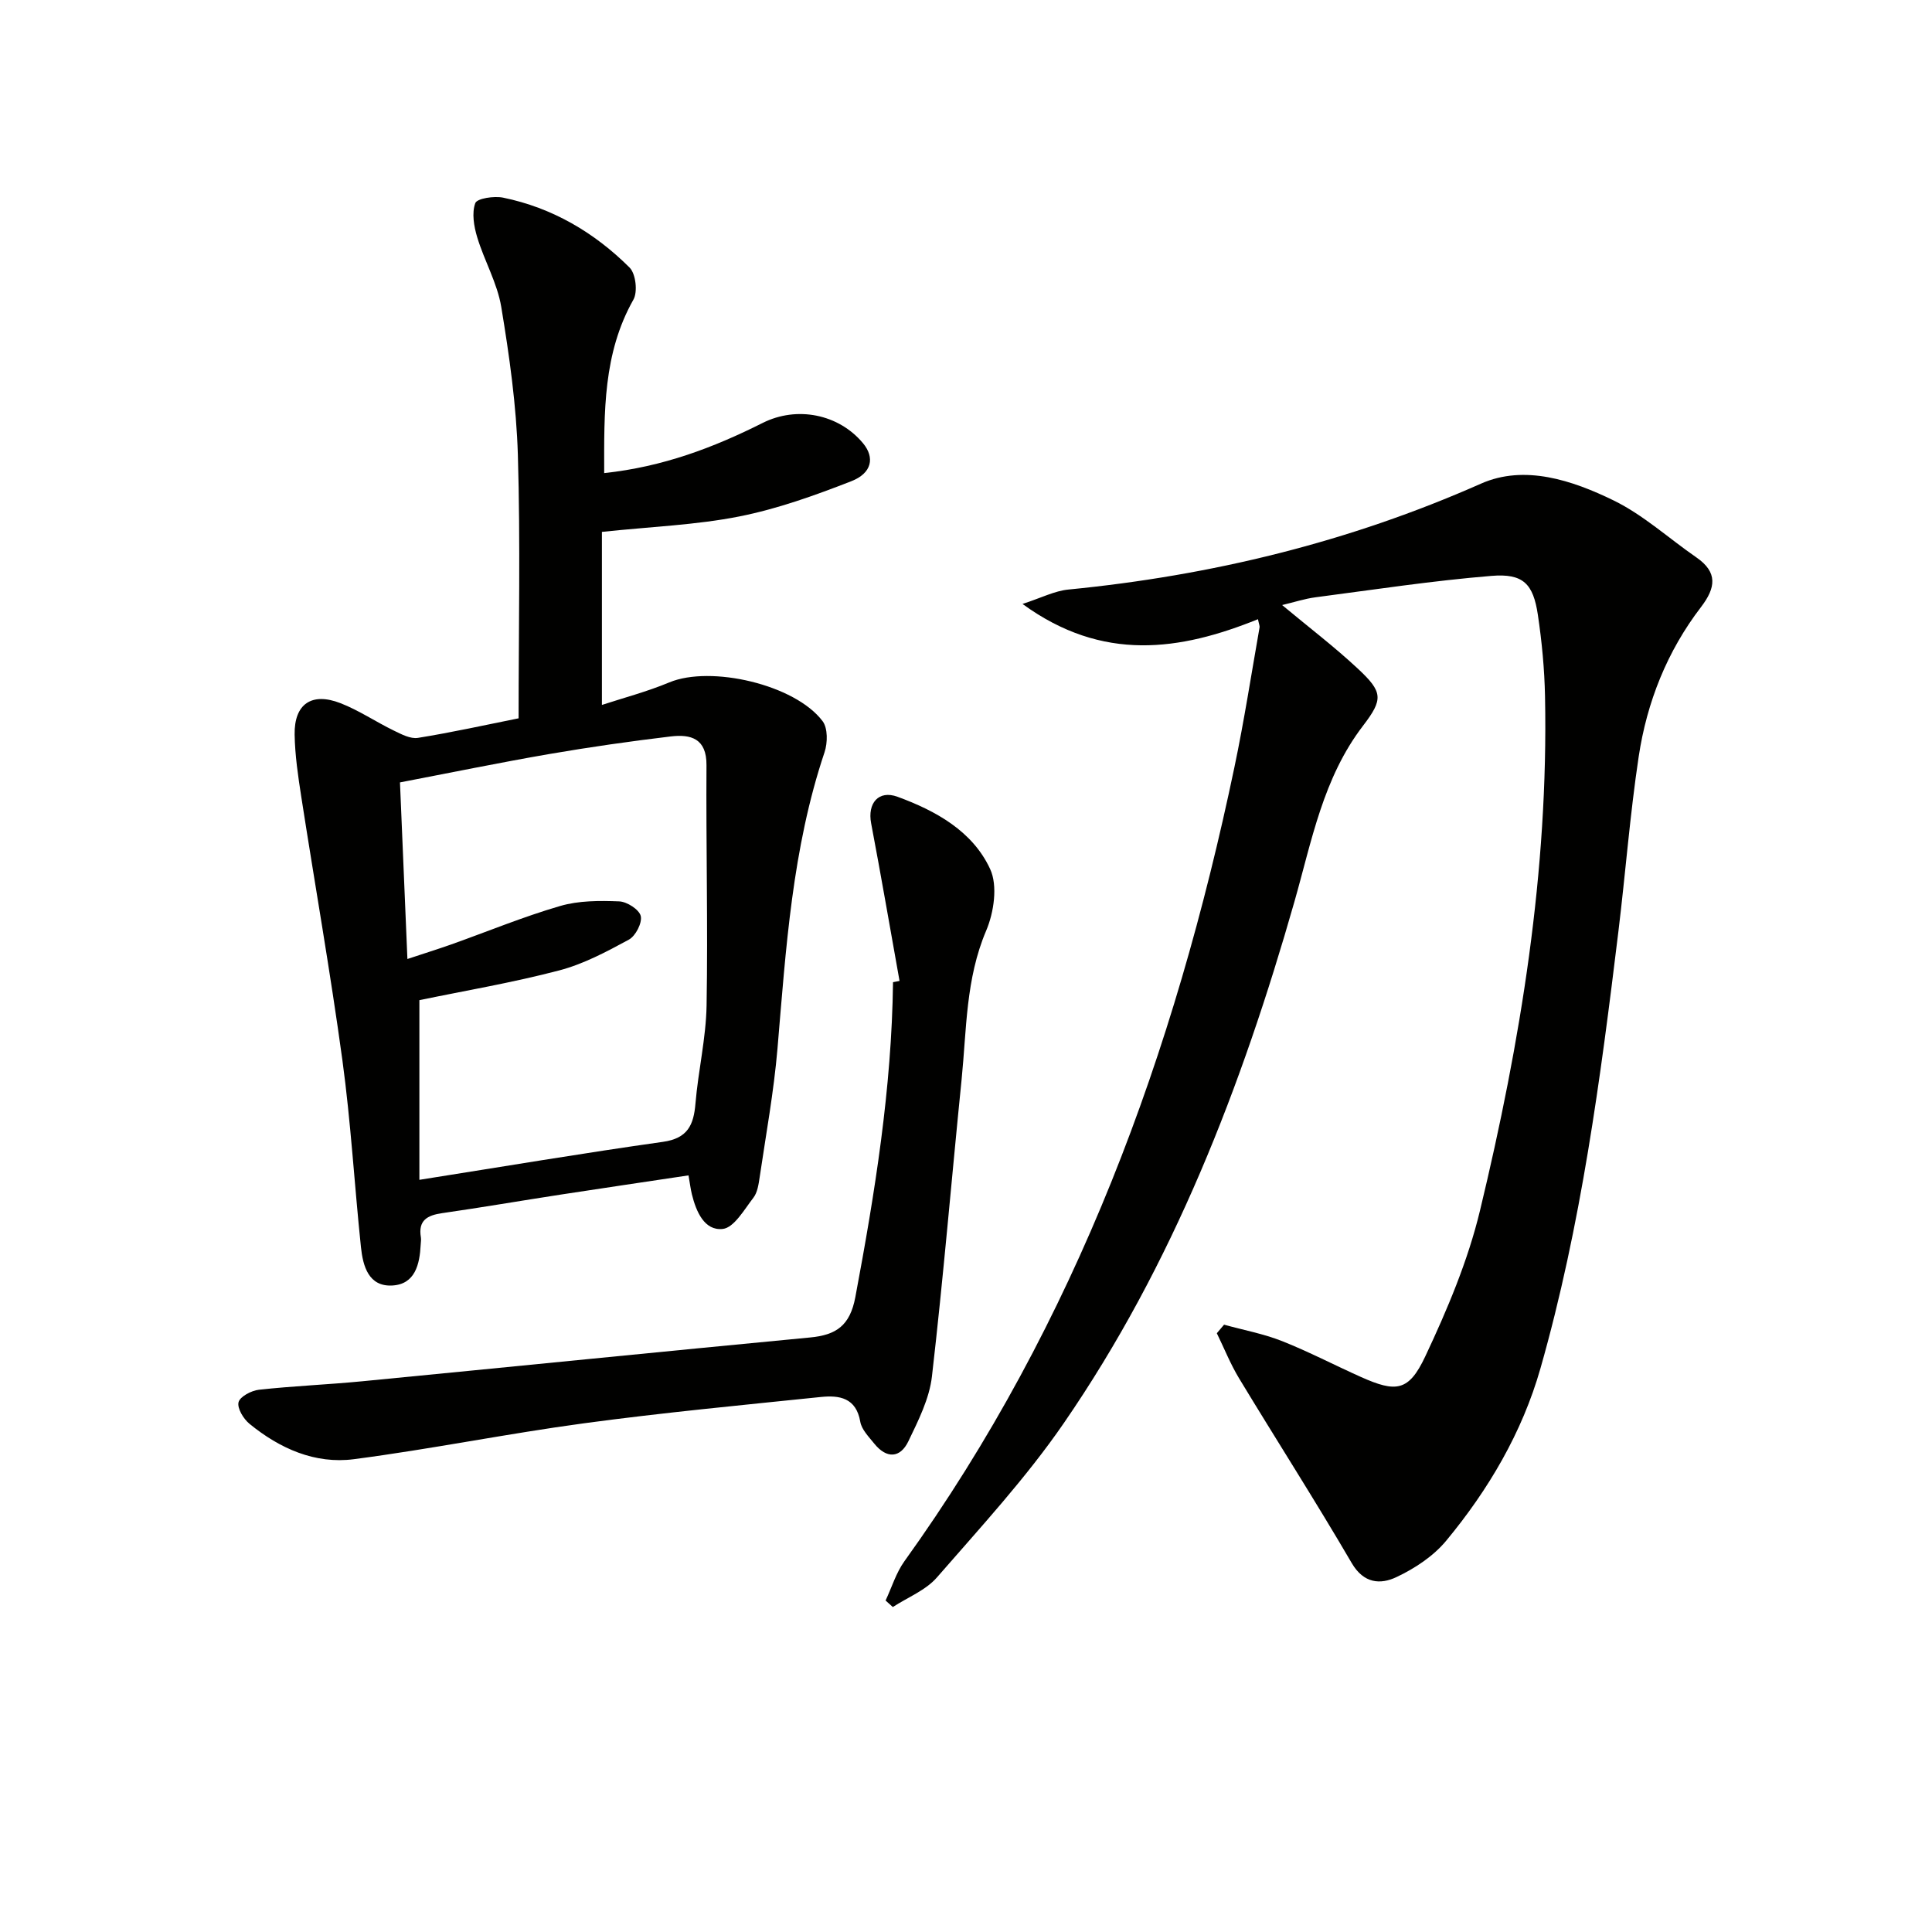 <svg enable-background="new 0 0 400 400" viewBox="0 0 400 400" xmlns="http://www.w3.org/2000/svg"><g fill="#010100"><path d="m253.43 274.26c4.01 1.11 8.16 1.88 12.01 3.4 5.55 2.2 10.87 4.99 16.33 7.43 7.26 3.24 9.89 3.02 13.31-4.25 4.57-9.7 8.83-19.8 11.33-30.18 8.42-34.96 14.2-70.35 13.47-106.49-.11-5.63-.65-11.29-1.48-16.87-.96-6.44-3.04-8.61-9.6-8.07-12.2 1-24.33 2.85-36.48 4.44-2.2.29-4.33 1-6.87 1.6 5.56 4.63 10.84 8.65 15.67 13.16 5.19 4.84 5.31 6.31 1.08 11.83-8.28 10.8-10.61 23.82-14.2 36.41-10.91 38.23-25.1 75.09-47.78 108.02-7.78 11.3-17.2 21.51-26.24 31.9-2.32 2.67-6.05 4.12-9.13 6.13-.5-.45-1-.9-1.5-1.35 1.28-2.72 2.17-5.72 3.89-8.12 35.59-49.5 55.96-105.31 68.34-164.44 2.01-9.58 3.5-19.27 5.2-28.92.05-.3-.12-.64-.33-1.69-16.11 6.51-32.14 8.95-48.75-3.16 3.89-1.26 6.63-2.7 9.49-2.98 29.63-2.9 58.1-9.82 85.44-21.93 9-3.99 18.88-.7 27.43 3.47 6.17 3.01 11.43 7.85 17.15 11.8 4.48 3.09 4.02 6.29.97 10.28-7.02 9.15-11.21 19.68-12.91 30.99-1.8 11.98-2.73 24.09-4.19 36.12-3.71 30.47-7.71 60.92-16.15 90.53-3.78 13.25-10.74 25.09-19.51 35.67-2.65 3.2-6.51 5.75-10.32 7.54-3.28 1.55-6.75 1.36-9.25-2.93-7.53-12.9-15.6-25.48-23.33-38.26-1.78-2.95-3.07-6.2-4.59-9.31.51-.6 1.01-1.18 1.5-1.77z"/><path d="m125.09 97.95c12.17-1.3 22.66-5.29 32.8-10.38 7.1-3.57 15.77-1.85 20.8 4.21 2.43 2.93 1.88 6.17-2.46 7.86-7.54 2.94-15.28 5.72-23.19 7.29-8.9 1.76-18.09 2.1-28.42 3.19v35.83c4.38-1.44 9.31-2.73 13.96-4.67 8.56-3.57 26.03.44 31.73 8.03 1.1 1.46 1.05 4.5.4 6.44-6.69 19.92-7.99 40.65-9.74 61.35-.76 8.92-2.38 17.76-3.69 26.63-.22 1.46-.45 3.15-1.3 4.25-1.89 2.44-4.01 6.21-6.35 6.46-3.79.41-5.5-3.59-6.38-7.16-.27-1.11-.41-2.26-.7-3.93-8.85 1.33-17.64 2.62-26.41 3.97-8.2 1.26-16.39 2.67-24.6 3.85-3.07.44-5 1.49-4.4 5.01.08.48-.02 1-.04 1.5-.2 4.07-1.15 8.21-5.88 8.47-4.91.27-6.08-4.02-6.49-7.95-1.35-12.89-2.09-25.86-3.84-38.69-2.49-18.24-5.7-36.38-8.52-54.58-.66-4.26-1.3-8.56-1.37-12.86-.1-6.31 3.52-8.81 9.48-6.49 3.84 1.49 7.33 3.87 11.06 5.68 1.56.76 3.44 1.76 4.99 1.51 7.02-1.13 13.96-2.67 20.84-4.05 0-18.28.39-36.42-.15-54.53-.31-10.25-1.76-20.51-3.44-30.64-.82-4.95-3.51-9.56-4.98-14.43-.68-2.25-1.15-5.01-.4-7.06.36-.99 3.9-1.52 5.76-1.14 10.19 2.09 18.9 7.21 26.19 14.48 1.28 1.28 1.71 5.02.79 6.64-6.29 11.14-6.07 23.19-6.05 35.91zm-38.26 109.12v37.2c17.46-2.76 33.9-5.53 50.41-7.86 5.13-.72 6.38-3.47 6.75-7.96.57-6.78 2.18-13.5 2.3-20.27.29-16.58-.13-33.18-.02-49.76.04-5.53-3.24-6.44-7.38-5.95-8.39 1-16.76 2.2-25.09 3.63-10.24 1.77-20.41 3.86-30.99 5.89.51 12.08 1.01 23.94 1.54 36.56 3.49-1.16 6.31-2.04 9.09-3.02 7.5-2.67 14.89-5.73 22.52-7.95 3.86-1.13 8.15-1.12 12.23-.96 1.62.06 4.16 1.7 4.47 3.03.33 1.42-1.06 4.13-2.46 4.89-4.62 2.51-9.4 5.06-14.44 6.38-9.6 2.52-19.42 4.18-28.93 6.15z"/><path d="m186.24 203.09c-1.95-10.88-3.82-21.77-5.88-32.63-.79-4.15 1.52-6.94 5.46-5.5 7.94 2.91 15.55 7.12 19.18 14.97 1.6 3.45.78 8.99-.83 12.77-4.24 9.97-4.04 20.45-5.08 30.8-2.07 20.49-3.78 41.01-6.14 61.46-.53 4.62-2.82 9.15-4.88 13.44-1.7 3.53-4.52 3.63-7.05.5-1.13-1.41-2.63-2.91-2.91-4.55-.86-4.98-4.35-5.51-8.15-5.12-16.35 1.69-32.72 3.24-49 5.44-15.94 2.15-31.74 5.36-47.69 7.44-8.05 1.05-15.36-2.21-21.61-7.32-1.25-1.02-2.59-3.23-2.27-4.48.3-1.17 2.66-2.41 4.23-2.58 7.1-.78 14.24-1.06 21.35-1.75 30.92-3 61.82-6.12 92.75-9.07 5.41-.51 8.26-2.45 9.37-8.36 4.05-21.58 7.53-43.19 7.8-65.2.44-.09.9-.17 1.35-.26z"/></g></svg>